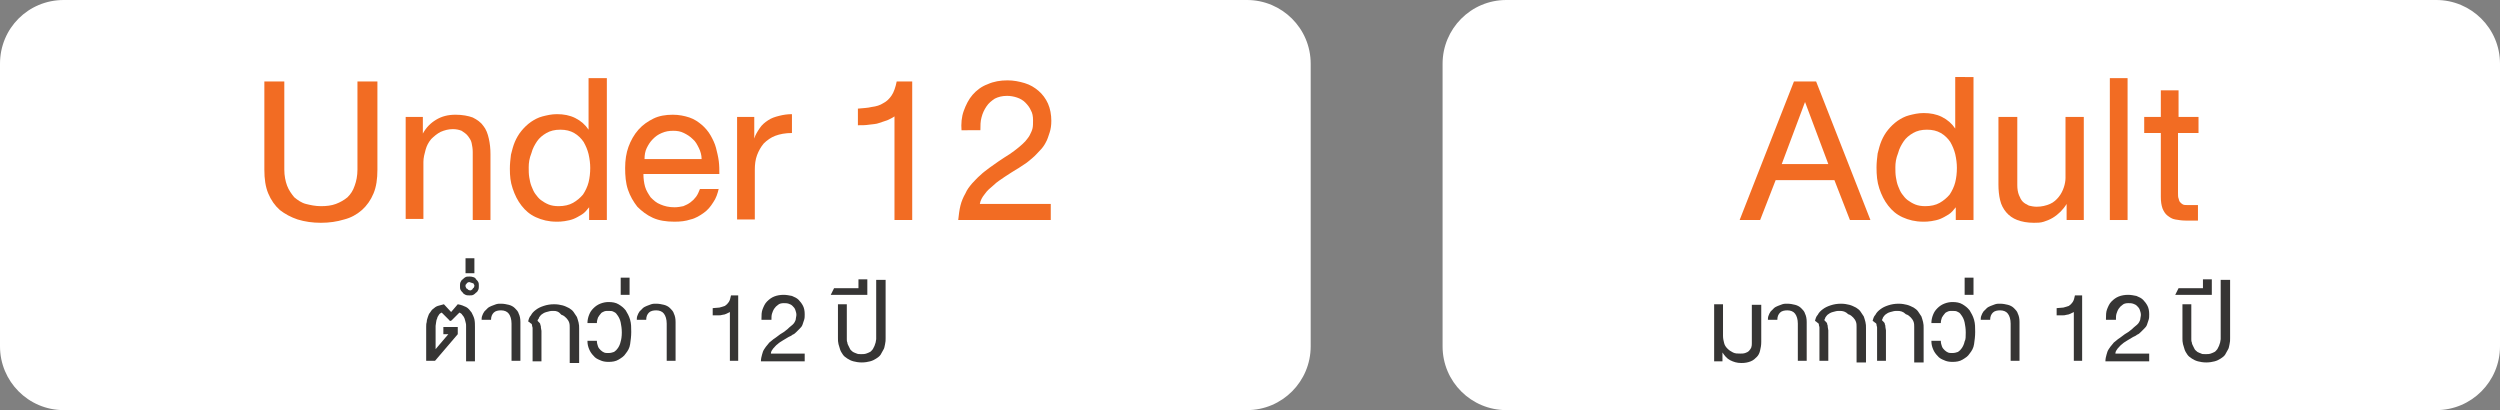 <!-- Generator: Adobe Illustrator 18.0.0, SVG Export Plug-In  -->
<svg version="1.1"
	 xmlns="http://www.w3.org/2000/svg" xmlns:xlink="http://www.w3.org/1999/xlink" xmlns:a="http://ns.adobe.com/AdobeSVGViewerExtensions/3.0/"
	 x="0px" y="0px" width="451.1px" height="74px" viewBox="0 0 451.1 74" enable-background="new 0 0 451.1 74" xml:space="preserve"
	>
<rect x="0" y="0" width="451.1" height="74" fill="#808080" stroke="none"/>
<defs>
</defs>
<g>
	<path fill="#FFFFFF" d="M225,74H11.5C5.1,74,0,68.8,0,62.5v-51C0,5.1,5.1,0,11.5,0H225c6.3,0,11.5,5.1,11.5,11.5v51
		C236.5,68.8,231.4,74,225,74z"/>
	<g>
		<path fill="#F26C23" d="M57.9,40.2c-1.5,0-2.9-0.2-4.2-0.6c-1.2-0.4-2.3-1-3.2-1.7c-0.9-0.8-1.6-1.8-2.1-3
			c-0.5-1.2-0.7-2.6-0.7-4.3V14.7h3.6v15.9c0,1.1,0.2,2.1,0.5,2.9s0.8,1.5,1.3,2.1c0.6,0.5,1.3,1,2.1,1.2s1.7,0.4,2.7,0.4
			c1,0,1.9-0.1,2.7-0.4c0.8-0.3,1.5-0.7,2.1-1.2c0.6-0.6,1-1.2,1.3-2.1c0.3-0.8,0.5-1.8,0.5-2.9V14.7h3.6v15.9
			c0,1.7-0.2,3.1-0.7,4.3c-0.5,1.2-1.2,2.2-2.1,3c-0.9,0.8-2,1.4-3.2,1.7C60.8,40,59.4,40.2,57.9,40.2z"/>
		<path fill="#F26C23" d="M76.3,21.1l0,3c0.6-1.1,1.4-1.9,2.4-2.5c1-0.6,2.1-0.9,3.5-0.9c1.2,0,2.3,0.2,3.1,0.5
			c0.8,0.4,1.5,0.9,1.9,1.5c0.5,0.6,0.8,1.4,1,2.3c0.2,0.9,0.3,1.8,0.3,2.8v11.9h-3.2V27.4c0-0.6-0.1-1.1-0.2-1.6
			c-0.1-0.5-0.4-0.9-0.7-1.3s-0.7-0.6-1.1-0.9c-0.5-0.2-1-0.3-1.6-0.3c-0.8,0-1.5,0.2-2.2,0.5c-0.6,0.3-1.2,0.8-1.7,1.3
			c-0.5,0.6-0.8,1.2-1,1.9c-0.2,0.7-0.4,1.5-0.4,2.2v10.3h-3.2V21.1H76.3z"/>
		<path fill="#F26C23" d="M109.5,14.1v25.6h-3.2v-2.3c-0.4,0.5-0.8,1-1.3,1.3s-1,0.6-1.5,0.8s-1,0.3-1.6,0.4s-1,0.1-1.5,0.1
			c-1.4,0-2.6-0.3-3.7-0.8s-1.9-1.2-2.6-2.1c-0.7-0.9-1.2-1.9-1.6-3.1S92,31.8,92,30.4c0-0.8,0.1-1.7,0.2-2.5
			c0.2-0.8,0.4-1.6,0.7-2.3c0.3-0.7,0.7-1.4,1.2-2s1-1.1,1.7-1.6c0.6-0.4,1.3-0.8,2.1-1c0.8-0.2,1.6-0.4,2.6-0.4
			c1.2,0,2.3,0.2,3.3,0.7s1.8,1.2,2.4,2.1v-9.3H109.5z M95.4,30.2c0,0.6,0,1.2,0.1,1.8s0.2,1.1,0.4,1.6c0.2,0.5,0.4,1,0.7,1.4
			c0.3,0.4,0.6,0.8,1,1.1c0.4,0.3,0.9,0.6,1.4,0.8s1.1,0.3,1.8,0.3c1,0,1.9-0.2,2.6-0.6c0.7-0.4,1.3-0.9,1.8-1.5
			c0.4-0.6,0.8-1.4,1-2.2s0.3-1.7,0.3-2.6c0-0.8-0.1-1.6-0.3-2.5c-0.2-0.8-0.5-1.5-0.9-2.2c-0.4-0.6-1-1.2-1.7-1.6
			c-0.7-0.4-1.5-0.6-2.5-0.6c-1,0-1.8,0.2-2.5,0.6c-0.7,0.4-1.3,0.9-1.7,1.5s-0.8,1.3-1,2.1C95.5,28.6,95.4,29.4,95.4,30.2z"/>
		<path fill="#F26C23" d="M129.7,34c-0.2,0.9-0.5,1.8-1,2.5c-0.5,0.8-1,1.4-1.7,1.9s-1.5,1-2.4,1.2c-0.9,0.3-1.8,0.4-2.9,0.4
			c-1.5,0-2.8-0.2-3.9-0.7c-1.1-0.5-2-1.2-2.8-2c-0.7-0.9-1.3-1.9-1.7-3.1c-0.4-1.2-0.5-2.5-0.5-3.9c0-1.4,0.2-2.7,0.6-3.8
			s1-2.2,1.8-3.1c0.8-0.9,1.7-1.5,2.7-2s2.2-0.7,3.5-0.7c1.1,0,2.1,0.2,3,0.5c0.9,0.3,1.6,0.8,2.2,1.3s1.2,1.2,1.6,1.9
			c0.4,0.7,0.8,1.5,1,2.3s0.4,1.6,0.5,2.4c0.1,0.8,0.1,1.6,0.1,2.3h-13.7c0,0.8,0.1,1.6,0.3,2.3s0.6,1.3,1,1.9c0.5,0.5,1,1,1.8,1.3
			c0.7,0.3,1.5,0.5,2.5,0.5c0.6,0,1.1-0.1,1.6-0.2c0.5-0.2,0.9-0.4,1.3-0.7c0.4-0.3,0.7-0.6,1-1c0.3-0.4,0.5-0.9,0.7-1.4H129.7z
			 M121.5,23.6c-0.8,0-1.4,0.1-2.1,0.4s-1.1,0.6-1.6,1.1s-0.8,1-1.1,1.6c-0.3,0.6-0.4,1.3-0.4,2h10.3c0-0.7-0.2-1.4-0.5-2
			s-0.6-1.2-1.1-1.6c-0.5-0.5-1-0.8-1.6-1.1C122.8,23.7,122.2,23.6,121.5,23.6z"/>
		<path fill="#F26C23" d="M136.1,21.1V25c0.2-0.7,0.6-1.3,1-1.9s0.9-1,1.5-1.4c0.6-0.4,1.2-0.6,2-0.8s1.5-0.3,2.3-0.3v3.4
			c-1.2,0-2.2,0.2-3,0.5s-1.5,0.8-2.1,1.4c-0.5,0.6-0.9,1.3-1.2,2.1c-0.3,0.8-0.4,1.7-0.4,2.6v9H133V21.1H136.1z"/>
		<path fill="#F26C23" d="M154.8,19.6c0.9-0.1,1.7-0.1,2.5-0.3c0.8-0.1,1.5-0.3,2.1-0.7c0.6-0.3,1.1-0.8,1.5-1.4
			c0.4-0.6,0.7-1.5,0.9-2.5h2.8v25h-3.2V21c-0.4,0.3-0.9,0.5-1.3,0.7c-0.5,0.2-1,0.3-1.5,0.5s-1.1,0.2-1.8,0.3
			c-0.6,0.1-1.3,0.1-2,0.1V19.6z"/>
		<path fill="#F26C23" d="M173.5,23.6c-0.1-1.3,0-2.5,0.4-3.6s0.9-2.1,1.6-2.9c0.7-0.8,1.6-1.5,2.7-1.9c1.1-0.5,2.3-0.7,3.6-0.7
			c1.1,0,2.1,0.2,3.1,0.5c1,0.3,1.8,0.8,2.5,1.4s1.3,1.4,1.7,2.3c0.4,0.9,0.6,2,0.6,3.1c0,0.8-0.1,1.5-0.3,2.1s-0.4,1.3-0.7,1.8
			c-0.3,0.6-0.7,1.1-1.1,1.5s-0.8,0.9-1.3,1.3c-0.5,0.4-0.9,0.8-1.4,1.1c-0.5,0.3-1,0.7-1.4,0.9c-0.7,0.4-1.4,0.9-2.2,1.4
			c-0.7,0.5-1.4,0.9-2,1.5c-0.6,0.5-1.2,1-1.6,1.6c-0.5,0.6-0.8,1.2-0.9,1.8h12.8v2.9h-16.7c0.1-0.9,0.2-1.8,0.4-2.6
			c0.2-0.8,0.5-1.5,0.9-2.2c0.3-0.7,0.7-1.2,1.2-1.8c0.5-0.5,0.9-1,1.5-1.5c0.5-0.5,1.1-0.9,1.6-1.3c0.6-0.4,1.1-0.8,1.7-1.2
			c0.7-0.5,1.4-0.9,2-1.3c0.6-0.4,1.1-0.8,1.6-1.2c0.5-0.4,0.8-0.7,1.2-1.1c0.3-0.4,0.6-0.7,0.8-1.1s0.4-0.8,0.5-1.2
			c0.1-0.4,0.1-0.9,0.1-1.5c0-0.7-0.1-1.3-0.4-1.8c-0.2-0.5-0.6-1-1-1.4c-0.4-0.4-0.9-0.7-1.5-0.9c-0.6-0.2-1.2-0.3-1.8-0.3
			c-0.9,0-1.6,0.2-2.2,0.5c-0.6,0.4-1.1,0.8-1.5,1.4c-0.4,0.6-0.7,1.2-0.9,2c-0.2,0.7-0.2,1.5-0.2,2.3H173.5z"/>
	</g>
	<g>
		<g>
			<path fill="#363534" d="M78.5,65.1h-1.6V59c0-0.3,0-0.6,0.1-0.9c0-0.3,0.1-0.6,0.2-0.9c0.1-0.3,0.2-0.6,0.4-0.8
				c0.2-0.3,0.3-0.5,0.6-0.7c0.2-0.2,0.5-0.4,0.8-0.5c0.3-0.1,0.7-0.2,1.1-0.3l1.3,1.4l1.2-1.4c0.6,0.1,1.1,0.3,1.5,0.5s0.7,0.6,1,1
				c0.2,0.4,0.4,0.8,0.5,1.2c0.1,0.5,0.1,0.9,0.1,1.4v6.2h-1.6v-6.4c0-0.2,0-0.4-0.1-0.7s-0.1-0.5-0.2-0.7c-0.1-0.2-0.2-0.4-0.4-0.6
				c-0.1-0.2-0.3-0.3-0.5-0.4l-1.4,1.4c0,0-0.1,0-0.1,0.1c0,0-0.1,0-0.1,0c-0.1,0-0.1,0-0.1,0c0,0-0.1,0-0.1-0.1l-1.4-1.4
				c-0.2,0.1-0.4,0.2-0.5,0.4c-0.1,0.2-0.3,0.4-0.3,0.6c-0.1,0.2-0.2,0.5-0.2,0.7c0,0.2-0.1,0.5-0.1,0.7V63l2.3-2.7h-0.9v-1.3h2.6
				v1.3L78.5,65.1z"/>
			<path fill="#363534" d="M84,46.6h1.6v2.7H84V46.6z"/>
			<path fill="#363534" d="M83,51.6c0-0.2,0-0.5,0.1-0.7s0.2-0.4,0.4-0.5c0.2-0.2,0.3-0.3,0.5-0.4c0.2-0.1,0.4-0.1,0.7-0.1
				c0.2,0,0.4,0,0.7,0.1s0.4,0.2,0.5,0.4c0.2,0.2,0.3,0.3,0.4,0.5c0.1,0.2,0.1,0.4,0.1,0.7c0,0.2,0,0.5-0.1,0.7
				c-0.1,0.2-0.2,0.4-0.4,0.5c-0.2,0.2-0.3,0.3-0.5,0.4s-0.4,0.1-0.7,0.1c-0.2,0-0.5,0-0.7-0.1c-0.2-0.1-0.4-0.2-0.5-0.4
				c-0.2-0.2-0.3-0.3-0.4-0.5S83,51.9,83,51.6z M84,51.6c0,0.1,0,0.2,0.1,0.3c0,0.1,0.1,0.2,0.2,0.2c0.1,0.1,0.1,0.1,0.2,0.2
				c0.1,0,0.2,0.1,0.3,0.1s0.2,0,0.3-0.1s0.2-0.1,0.2-0.2s0.1-0.1,0.2-0.2c0-0.1,0.1-0.2,0.1-0.3c0-0.1,0-0.2-0.1-0.3
				c0-0.1-0.1-0.2-0.2-0.2S85.1,51,85,51c-0.1,0-0.2-0.1-0.3-0.1s-0.2,0-0.3,0.1c-0.1,0-0.2,0.1-0.2,0.2c-0.1,0.1-0.1,0.1-0.2,0.2
				C84,51.5,84,51.5,84,51.6z M86.9,57.9c0-0.3,0-0.7,0.1-0.9c0.1-0.3,0.2-0.5,0.4-0.8c0.2-0.2,0.4-0.4,0.6-0.6
				c0.2-0.2,0.5-0.3,0.7-0.4c0.3-0.1,0.5-0.2,0.8-0.3c0.3-0.1,0.6-0.1,0.9-0.1c0.5,0,1,0.1,1.4,0.2c0.4,0.1,0.8,0.3,1.1,0.6
				c0.3,0.3,0.6,0.6,0.7,1c0.2,0.4,0.3,0.9,0.3,1.5v7h-1.6v-6.7c0-0.8-0.2-1.4-0.5-1.8s-0.8-0.6-1.4-0.6c-0.5,0-1,0.1-1.3,0.4
				c-0.3,0.3-0.5,0.7-0.5,1.3H86.9z"/>
			<path fill="#363534" d="M99.9,56.1c-0.3,0-0.6,0-0.9,0.1s-0.5,0.1-0.7,0.2s-0.4,0.2-0.5,0.3c-0.2,0.1-0.3,0.3-0.4,0.4
				c-0.1,0.1-0.2,0.3-0.2,0.4C97,57.7,97,57.8,97,57.9c0.1,0.1,0.2,0.2,0.3,0.3c0.1,0.1,0.2,0.2,0.2,0.4c0.1,0.2,0.1,0.3,0.1,0.5
				s0.1,0.4,0.1,0.6v5.5h-1.6v-5.5c0-0.2,0-0.3,0-0.5c0-0.2-0.1-0.3-0.1-0.5s-0.1-0.3-0.3-0.4c-0.1-0.1-0.2-0.2-0.4-0.3
				c0.1-0.4,0.2-0.8,0.5-1.1c0.2-0.4,0.5-0.7,0.9-1c0.4-0.3,0.8-0.5,1.4-0.7s1.2-0.3,1.9-0.3c0.6,0,1.1,0.1,1.5,0.2
				c0.4,0.1,0.8,0.3,1.2,0.5c0.3,0.2,0.6,0.4,0.8,0.7c0.2,0.3,0.4,0.6,0.6,0.9c0.1,0.3,0.2,0.6,0.3,1c0.1,0.4,0.1,0.7,0.1,1.1v6.2
				h-1.7v-6.4c0-0.3,0-0.6-0.1-0.9c-0.1-0.3-0.3-0.6-0.5-0.8s-0.5-0.5-0.9-0.6C100.8,56.2,100.4,56.1,99.9,56.1z"/>
			<path fill="#363534" d="M112.2,60c0-0.7-0.1-1.3-0.2-1.8c-0.1-0.5-0.3-0.9-0.5-1.2c-0.2-0.3-0.4-0.6-0.7-0.7
				c-0.3-0.2-0.6-0.2-1-0.2c-0.3,0-0.6,0-0.8,0.1c-0.2,0.1-0.5,0.2-0.6,0.4c-0.2,0.2-0.3,0.4-0.5,0.7c-0.1,0.3-0.2,0.6-0.2,1H106
				c0-0.5,0.1-1,0.3-1.5c0.2-0.5,0.4-0.8,0.8-1.2c0.3-0.3,0.7-0.6,1.2-0.8c0.5-0.2,1-0.3,1.5-0.3c0.7,0,1.3,0.1,1.8,0.4
				c0.5,0.3,0.9,0.6,1.3,1.1c0.3,0.5,0.6,1,0.8,1.7s0.2,1.4,0.2,2.2s-0.1,1.5-0.2,2.2s-0.4,1.2-0.8,1.7c-0.3,0.5-0.8,0.8-1.3,1.1
				c-0.5,0.3-1.1,0.4-1.8,0.4c-0.6,0-1.1-0.1-1.5-0.3c-0.5-0.2-0.9-0.4-1.2-0.8c-0.3-0.3-0.6-0.7-0.8-1.2c-0.2-0.5-0.3-0.9-0.3-1.5
				h1.7c0,0.4,0.1,0.7,0.2,1c0.1,0.3,0.3,0.5,0.5,0.7c0.2,0.2,0.4,0.3,0.6,0.4c0.2,0.1,0.5,0.1,0.8,0.1c0.4,0,0.7-0.1,1-0.2
				c0.3-0.2,0.5-0.4,0.7-0.7c0.2-0.3,0.4-0.7,0.5-1.2C112.1,61.3,112.2,60.7,112.2,60z"/>
			<path fill="#363534" d="M112,50.1h1.6v3.1H112V50.1z"/>
			<path fill="#363534" d="M114.9,57.9c0-0.3,0-0.7,0.1-0.9c0.1-0.3,0.2-0.5,0.4-0.8c0.2-0.2,0.4-0.4,0.6-0.6
				c0.2-0.2,0.5-0.3,0.7-0.4c0.3-0.1,0.5-0.2,0.8-0.3c0.3-0.1,0.6-0.1,0.9-0.1c0.5,0,1,0.1,1.4,0.2c0.4,0.1,0.8,0.3,1.1,0.6
				c0.3,0.3,0.6,0.6,0.7,1c0.2,0.4,0.3,0.9,0.3,1.5v7h-1.6v-6.7c0-0.8-0.2-1.4-0.5-1.8s-0.8-0.6-1.4-0.6c-0.5,0-1,0.1-1.3,0.4
				c-0.3,0.3-0.5,0.7-0.5,1.3H114.9z"/>
			<path fill="#363534" d="M128.6,55.6c0.4,0,0.8-0.1,1.2-0.1c0.4-0.1,0.7-0.2,1-0.3c0.3-0.2,0.5-0.4,0.7-0.7
				c0.2-0.3,0.3-0.7,0.4-1.2h1.3v11.8h-1.5v-8.8c-0.2,0.1-0.4,0.2-0.6,0.3s-0.5,0.2-0.7,0.2c-0.3,0.1-0.5,0.1-0.8,0.1s-0.6,0-1,0
				V55.6z"/>
			<path fill="#363534" d="M137.4,57.5c0-0.6,0-1.2,0.2-1.7s0.4-1,0.8-1.4s0.8-0.7,1.3-0.9c0.5-0.2,1.1-0.3,1.7-0.3
				c0.5,0,1,0.1,1.5,0.2c0.5,0.2,0.9,0.4,1.2,0.7c0.3,0.3,0.6,0.7,0.8,1.1c0.2,0.4,0.3,0.9,0.3,1.5c0,0.4,0,0.7-0.1,1
				s-0.2,0.6-0.3,0.9c-0.1,0.3-0.3,0.5-0.5,0.7c-0.2,0.2-0.4,0.4-0.6,0.6c-0.2,0.2-0.4,0.4-0.7,0.5c-0.2,0.2-0.5,0.3-0.7,0.4
				c-0.3,0.2-0.7,0.4-1,0.6c-0.3,0.2-0.7,0.4-1,0.7c-0.3,0.2-0.5,0.5-0.8,0.8c-0.2,0.3-0.4,0.5-0.4,0.9h6.1v1.4h-7.9
				c0-0.4,0.1-0.9,0.2-1.2c0.1-0.4,0.2-0.7,0.4-1c0.2-0.3,0.4-0.6,0.6-0.8c0.2-0.3,0.4-0.5,0.7-0.7c0.2-0.2,0.5-0.4,0.8-0.6
				c0.3-0.2,0.5-0.4,0.8-0.6c0.3-0.2,0.7-0.4,0.9-0.6c0.3-0.2,0.5-0.4,0.7-0.6c0.2-0.2,0.4-0.3,0.6-0.5c0.2-0.2,0.3-0.3,0.4-0.5
				c0.1-0.2,0.2-0.4,0.2-0.6s0.1-0.4,0.1-0.7c0-0.3-0.1-0.6-0.2-0.9c-0.1-0.3-0.3-0.5-0.5-0.7s-0.4-0.3-0.7-0.4
				c-0.3-0.1-0.6-0.1-0.9-0.1c-0.4,0-0.8,0.1-1,0.3c-0.3,0.2-0.5,0.4-0.7,0.7c-0.2,0.3-0.3,0.6-0.4,0.9s-0.1,0.7-0.1,1.1H137.4z"/>
			<path fill="#363534" d="M155.4,63.9c0.3,0,0.6,0,0.9-0.1c0.3-0.1,0.5-0.2,0.7-0.3c0.2-0.1,0.3-0.3,0.5-0.5
				c0.1-0.2,0.2-0.4,0.3-0.6c0.1-0.2,0.1-0.4,0.2-0.6c0-0.2,0.1-0.4,0.1-0.6V50.5h1.7V61c0,0.4,0,0.7-0.1,1.1
				c-0.1,0.4-0.1,0.7-0.3,1s-0.3,0.6-0.5,0.9c-0.2,0.3-0.5,0.5-0.8,0.7c-0.3,0.2-0.7,0.4-1.1,0.5c-0.4,0.1-0.9,0.2-1.5,0.2
				c-0.6,0-1.1-0.1-1.5-0.2c-0.4-0.1-0.8-0.3-1.1-0.5c-0.3-0.2-0.6-0.4-0.8-0.7c-0.2-0.3-0.4-0.6-0.5-0.9s-0.2-0.7-0.3-1
				c-0.1-0.4-0.1-0.7-0.1-1.1v-6.1h1.6v6.3c0,0.2,0,0.4,0.1,0.6c0,0.2,0.1,0.4,0.2,0.6c0.1,0.2,0.2,0.4,0.3,0.6s0.3,0.3,0.5,0.5
				c0.2,0.1,0.4,0.2,0.7,0.3C154.8,63.9,155.1,63.9,155.4,63.9z"/>
			<path fill="#363534" d="M150.5,52h4.4v-1.6h1.6v2.8h-6.6L150.5,52z"/>
		</g>
	</g>
</g>
<g>
	<path fill="#FFFFFF" d="M439.6,74H271.8c-6.3,0-11.5-5.1-11.5-11.5v-51c0-6.3,5.1-11.5,11.5-11.5h167.8c6.3,0,11.5,5.1,11.5,11.5
		v51C451.1,68.8,446,74,439.6,74z"/>
	<g>
		<path fill="#F26C23" d="M320.4,32.5l-2.8,7.2h-3.7l9.8-25h4l9.8,25h-3.7l-2.8-7.2H320.4z M325.7,18.4l-4.2,11.2h8.4L325.7,18.4z"
			/>
		<path fill="#F26C23" d="M356.1,14.1v25.6h-3.2v-2.3c-0.4,0.5-0.8,1-1.3,1.3s-1,0.6-1.5,0.8s-1,0.3-1.6,0.4s-1,0.1-1.5,0.1
			c-1.4,0-2.6-0.3-3.7-0.8s-1.9-1.2-2.6-2.1c-0.7-0.9-1.2-1.9-1.6-3.1s-0.5-2.4-0.5-3.8c0-0.8,0.1-1.7,0.2-2.5
			c0.2-0.8,0.4-1.6,0.7-2.3c0.3-0.7,0.7-1.4,1.2-2s1-1.1,1.7-1.6c0.6-0.4,1.3-0.8,2.1-1c0.8-0.2,1.6-0.4,2.6-0.4
			c1.2,0,2.3,0.2,3.3,0.7s1.8,1.2,2.4,2.1v-9.3H356.1z M342,30.2c0,0.6,0,1.2,0.1,1.8s0.2,1.1,0.4,1.6c0.2,0.5,0.4,1,0.7,1.4
			c0.3,0.4,0.6,0.8,1,1.1c0.4,0.3,0.9,0.6,1.4,0.8s1.1,0.3,1.8,0.3c1,0,1.9-0.2,2.6-0.6c0.7-0.4,1.3-0.9,1.8-1.5
			c0.4-0.6,0.8-1.4,1-2.2s0.3-1.7,0.3-2.6c0-0.8-0.1-1.6-0.3-2.5c-0.2-0.8-0.5-1.5-0.9-2.2c-0.4-0.6-1-1.2-1.7-1.6
			c-0.7-0.4-1.5-0.6-2.5-0.6c-1,0-1.8,0.2-2.5,0.6c-0.7,0.4-1.3,0.9-1.7,1.5s-0.8,1.3-1,2.1C342.1,28.6,342,29.4,342,30.2z"/>
		<path fill="#F26C23" d="M372.9,39.7l0-2.9c-0.3,0.5-0.7,1-1.1,1.4c-0.4,0.4-0.9,0.8-1.4,1.1c-0.5,0.3-1,0.5-1.6,0.7
			s-1.2,0.2-1.8,0.2c-1.2,0-2.2-0.2-3-0.5c-0.8-0.3-1.5-0.8-2-1.4c-0.5-0.6-0.9-1.3-1.1-2.2c-0.2-0.8-0.3-1.8-0.3-2.8V21.1h3.4v12.3
			c0,0.7,0.1,1.3,0.3,1.8c0.2,0.5,0.4,0.9,0.7,1.2c0.3,0.3,0.7,0.5,1.1,0.7c0.4,0.1,0.9,0.2,1.4,0.2c0.9,0,1.7-0.2,2.4-0.5
			c0.7-0.3,1.2-0.8,1.6-1.3c0.4-0.5,0.7-1.1,0.9-1.7c0.2-0.6,0.3-1.2,0.3-1.7V21.1h3.3v18.6H372.9z"/>
		<path fill="#F26C23" d="M383.9,14.1v25.6h-3.2V14.1H383.9z"/>
		<path fill="#F26C23" d="M393,34.8c0,0.4,0,0.8,0.1,1c0.1,0.3,0.1,0.5,0.3,0.7s0.3,0.3,0.5,0.4c0.2,0.1,0.5,0.1,0.8,0.1
			c0.1,0,0.3,0,0.5,0c0.2,0,0.4,0,0.5,0s0.4,0,0.5,0c0.2,0,0.3,0,0.4,0v2.8c-0.1,0-0.3,0-0.5,0c-0.2,0-0.4,0-0.6,0s-0.4,0-0.6,0
			c-0.2,0-0.4,0-0.5,0c-0.7,0-1.3-0.1-1.9-0.2c-0.6-0.1-1-0.4-1.4-0.7s-0.7-0.8-0.9-1.3c-0.2-0.6-0.3-1.2-0.3-2.1V24h-3v-2.9h3v-4.8
			h3.2v4.8h3.6V24H393V34.8z"/>
	</g>
	<g>
		<g>
			<path fill="#363534" d="M309.3,65.1V54.9h1.6v5.7c0,0.5,0.1,0.9,0.2,1.3c0.1,0.4,0.3,0.7,0.6,1s0.6,0.5,1,0.7
				c0.4,0.2,0.8,0.2,1.3,0.2c0.3,0,0.6,0,0.9-0.1c0.3-0.1,0.5-0.2,0.7-0.4s0.3-0.4,0.4-0.6c0.1-0.3,0.1-0.5,0.1-0.8v-6.9h1.7v6.7
				c0,0.6-0.1,1.1-0.2,1.5c-0.1,0.5-0.3,0.9-0.6,1.2c-0.3,0.3-0.6,0.6-1.1,0.8c-0.5,0.2-1,0.3-1.7,0.3c-0.8,0-1.4-0.2-2-0.5
				c-0.6-0.3-1-0.8-1.4-1.4v1.6H309.3z"/>
			<path fill="#363534" d="M319,57.9c0-0.3,0-0.7,0.1-0.9c0.1-0.3,0.2-0.5,0.4-0.8c0.2-0.2,0.4-0.4,0.6-0.6c0.2-0.2,0.5-0.3,0.7-0.4
				c0.3-0.1,0.5-0.2,0.8-0.3c0.3-0.1,0.6-0.1,0.9-0.1c0.5,0,1,0.1,1.4,0.2c0.4,0.1,0.8,0.3,1.1,0.6c0.3,0.3,0.6,0.6,0.7,1
				c0.2,0.4,0.3,0.9,0.3,1.5v7h-1.6v-6.7c0-0.8-0.2-1.4-0.5-1.8s-0.8-0.6-1.4-0.6c-0.5,0-1,0.1-1.3,0.4c-0.3,0.3-0.5,0.7-0.5,1.3
				H319z"/>
			<path fill="#363534" d="M332,56.1c-0.3,0-0.6,0-0.9,0.1s-0.5,0.1-0.7,0.2s-0.4,0.2-0.5,0.3c-0.2,0.1-0.3,0.3-0.4,0.4
				c-0.1,0.1-0.2,0.3-0.2,0.4c-0.1,0.1-0.1,0.2-0.1,0.3c0.1,0.1,0.2,0.2,0.3,0.3c0.1,0.1,0.2,0.2,0.2,0.4c0.1,0.2,0.1,0.3,0.1,0.5
				s0.1,0.4,0.1,0.6v5.5h-1.6v-5.5c0-0.2,0-0.3,0-0.5c0-0.2-0.1-0.3-0.1-0.5s-0.1-0.3-0.3-0.4c-0.1-0.1-0.2-0.2-0.4-0.3
				c0.1-0.4,0.2-0.8,0.5-1.1c0.2-0.4,0.5-0.7,0.9-1c0.4-0.3,0.8-0.5,1.4-0.7s1.2-0.3,1.9-0.3c0.6,0,1.1,0.1,1.5,0.2
				c0.4,0.1,0.8,0.3,1.2,0.5c0.3,0.2,0.6,0.4,0.8,0.7c0.2,0.3,0.4,0.6,0.6,0.9c0.1,0.3,0.2,0.6,0.3,1c0.1,0.4,0.1,0.7,0.1,1.1v6.2
				h-1.7v-6.4c0-0.3,0-0.6-0.1-0.9c-0.1-0.3-0.3-0.6-0.5-0.8s-0.5-0.5-0.9-0.6C333,56.2,332.5,56.1,332,56.1z"/>
			<path fill="#363534" d="M342.4,56.1c-0.3,0-0.6,0-0.9,0.1s-0.5,0.1-0.7,0.2s-0.4,0.2-0.5,0.3c-0.2,0.1-0.3,0.3-0.4,0.4
				c-0.1,0.1-0.2,0.3-0.2,0.4c-0.1,0.1-0.1,0.2-0.1,0.3c0.1,0.1,0.2,0.2,0.3,0.3c0.1,0.1,0.2,0.2,0.2,0.4c0.1,0.2,0.1,0.3,0.1,0.5
				s0.1,0.4,0.1,0.6v5.5h-1.6v-5.5c0-0.2,0-0.3,0-0.5c0-0.2-0.1-0.3-0.1-0.5s-0.1-0.3-0.3-0.4c-0.1-0.1-0.2-0.2-0.4-0.3
				c0.1-0.4,0.2-0.8,0.5-1.1c0.2-0.4,0.5-0.7,0.9-1c0.4-0.3,0.8-0.5,1.4-0.7s1.2-0.3,1.9-0.3c0.6,0,1.1,0.1,1.5,0.2
				c0.4,0.1,0.8,0.3,1.2,0.5c0.3,0.2,0.6,0.4,0.8,0.7c0.2,0.3,0.4,0.6,0.6,0.9c0.1,0.3,0.2,0.6,0.3,1c0.1,0.4,0.1,0.7,0.1,1.1v6.2
				h-1.7v-6.4c0-0.3,0-0.6-0.1-0.9c-0.1-0.3-0.3-0.6-0.5-0.8s-0.5-0.5-0.9-0.6C343.4,56.2,342.9,56.1,342.4,56.1z"/>
			<path fill="#363534" d="M354.7,60c0-0.7-0.1-1.3-0.2-1.8c-0.1-0.5-0.3-0.9-0.5-1.2c-0.2-0.3-0.4-0.6-0.7-0.7
				c-0.3-0.2-0.6-0.2-1-0.2c-0.3,0-0.6,0-0.8,0.1c-0.2,0.1-0.5,0.2-0.6,0.4c-0.2,0.2-0.3,0.4-0.5,0.7c-0.1,0.3-0.2,0.6-0.2,1h-1.7
				c0-0.5,0.1-1,0.3-1.5c0.2-0.5,0.4-0.8,0.8-1.2c0.3-0.3,0.7-0.6,1.2-0.8c0.5-0.2,1-0.3,1.5-0.3c0.7,0,1.3,0.1,1.8,0.4
				c0.5,0.3,0.9,0.6,1.3,1.1c0.3,0.5,0.6,1,0.8,1.7s0.2,1.4,0.2,2.2s-0.1,1.5-0.2,2.2s-0.4,1.2-0.8,1.7c-0.3,0.5-0.8,0.8-1.3,1.1
				c-0.5,0.3-1.1,0.4-1.8,0.4c-0.6,0-1.1-0.1-1.5-0.3c-0.5-0.2-0.9-0.4-1.2-0.8c-0.3-0.3-0.6-0.7-0.8-1.2c-0.2-0.5-0.3-0.9-0.3-1.5
				h1.7c0,0.4,0.1,0.7,0.2,1c0.1,0.3,0.3,0.5,0.5,0.7c0.2,0.2,0.4,0.3,0.6,0.4c0.2,0.1,0.5,0.1,0.8,0.1c0.4,0,0.7-0.1,1-0.2
				c0.3-0.2,0.5-0.4,0.7-0.7c0.2-0.3,0.4-0.7,0.5-1.2C354.7,61.3,354.7,60.7,354.7,60z"/>
			<path fill="#363534" d="M354.5,50.1h1.6v3.1h-1.6V50.1z"/>
			<path fill="#363534" d="M357.4,57.9c0-0.3,0-0.7,0.1-0.9c0.1-0.3,0.2-0.5,0.4-0.8c0.2-0.2,0.4-0.4,0.6-0.6
				c0.2-0.2,0.5-0.3,0.7-0.4c0.3-0.1,0.5-0.2,0.8-0.3c0.3-0.1,0.6-0.1,0.9-0.1c0.5,0,1,0.1,1.4,0.2c0.4,0.1,0.8,0.3,1.1,0.6
				c0.3,0.3,0.6,0.6,0.7,1c0.2,0.4,0.3,0.9,0.3,1.5v7h-1.6v-6.7c0-0.8-0.2-1.4-0.5-1.8s-0.8-0.6-1.4-0.6c-0.5,0-1,0.1-1.3,0.4
				c-0.3,0.3-0.5,0.7-0.5,1.3H357.4z"/>
			<path fill="#363534" d="M371.1,55.6c0.4,0,0.8-0.1,1.2-0.1c0.4-0.1,0.7-0.2,1-0.3c0.3-0.2,0.5-0.4,0.7-0.7
				c0.2-0.3,0.3-0.7,0.4-1.2h1.3v11.8h-1.5v-8.8c-0.2,0.1-0.4,0.2-0.6,0.3s-0.5,0.2-0.7,0.2c-0.3,0.1-0.5,0.1-0.8,0.1s-0.6,0-1,0
				V55.6z"/>
			<path fill="#363534" d="M380,57.5c0-0.6,0-1.2,0.2-1.7s0.4-1,0.8-1.4s0.8-0.7,1.3-0.9c0.5-0.2,1.1-0.3,1.7-0.3
				c0.5,0,1,0.1,1.5,0.2c0.5,0.2,0.9,0.4,1.2,0.7c0.3,0.3,0.6,0.7,0.8,1.1c0.2,0.4,0.3,0.9,0.3,1.5c0,0.4,0,0.7-0.1,1
				s-0.2,0.6-0.3,0.9c-0.1,0.3-0.3,0.5-0.5,0.7c-0.2,0.2-0.4,0.4-0.6,0.6c-0.2,0.2-0.4,0.4-0.7,0.5c-0.2,0.2-0.5,0.3-0.7,0.4
				c-0.3,0.2-0.7,0.4-1,0.6c-0.3,0.2-0.7,0.4-1,0.7c-0.3,0.2-0.5,0.5-0.8,0.8c-0.2,0.3-0.4,0.5-0.4,0.9h6.1v1.4h-7.9
				c0-0.4,0.1-0.9,0.2-1.2c0.1-0.4,0.2-0.7,0.4-1c0.2-0.3,0.4-0.6,0.6-0.8c0.2-0.3,0.4-0.5,0.7-0.7c0.2-0.2,0.5-0.4,0.8-0.6
				c0.3-0.2,0.5-0.4,0.8-0.6c0.3-0.2,0.7-0.4,0.9-0.6c0.3-0.2,0.5-0.4,0.7-0.6c0.2-0.2,0.4-0.3,0.6-0.5c0.2-0.2,0.3-0.3,0.4-0.5
				c0.1-0.2,0.2-0.4,0.2-0.6s0.1-0.4,0.1-0.7c0-0.3-0.1-0.6-0.2-0.9c-0.1-0.3-0.3-0.5-0.5-0.7s-0.4-0.3-0.7-0.4
				c-0.3-0.1-0.6-0.1-0.9-0.1c-0.4,0-0.8,0.1-1,0.3c-0.3,0.2-0.5,0.4-0.7,0.7c-0.2,0.3-0.3,0.6-0.4,0.9s-0.1,0.7-0.1,1.1H380z"/>
			<path fill="#363534" d="M398,63.9c0.3,0,0.6,0,0.9-0.1c0.3-0.1,0.5-0.2,0.7-0.3c0.2-0.1,0.3-0.3,0.5-0.5c0.1-0.2,0.2-0.4,0.3-0.6
				c0.1-0.2,0.1-0.4,0.2-0.6c0-0.2,0.1-0.4,0.1-0.6V50.5h1.7V61c0,0.4,0,0.7-0.1,1.1c-0.1,0.4-0.1,0.7-0.3,1s-0.3,0.6-0.5,0.9
				c-0.2,0.3-0.5,0.5-0.8,0.7c-0.3,0.2-0.7,0.4-1.1,0.5c-0.4,0.1-0.9,0.2-1.5,0.2c-0.6,0-1.1-0.1-1.5-0.2c-0.4-0.1-0.8-0.3-1.1-0.5
				c-0.3-0.2-0.6-0.4-0.8-0.7c-0.2-0.3-0.4-0.6-0.5-0.9s-0.2-0.7-0.3-1c-0.1-0.4-0.1-0.7-0.1-1.1v-6.1h1.6v6.3c0,0.2,0,0.4,0.1,0.6
				c0,0.2,0.1,0.4,0.2,0.6c0.1,0.2,0.2,0.4,0.3,0.6s0.3,0.3,0.5,0.5c0.2,0.1,0.4,0.2,0.7,0.3C397.3,63.9,397.6,63.9,398,63.9z"/>
			<path fill="#363534" d="M393.1,52h4.4v-1.6h1.6v2.8h-6.6L393.1,52z"/>
		</g>
	</g>
</g>
</svg>